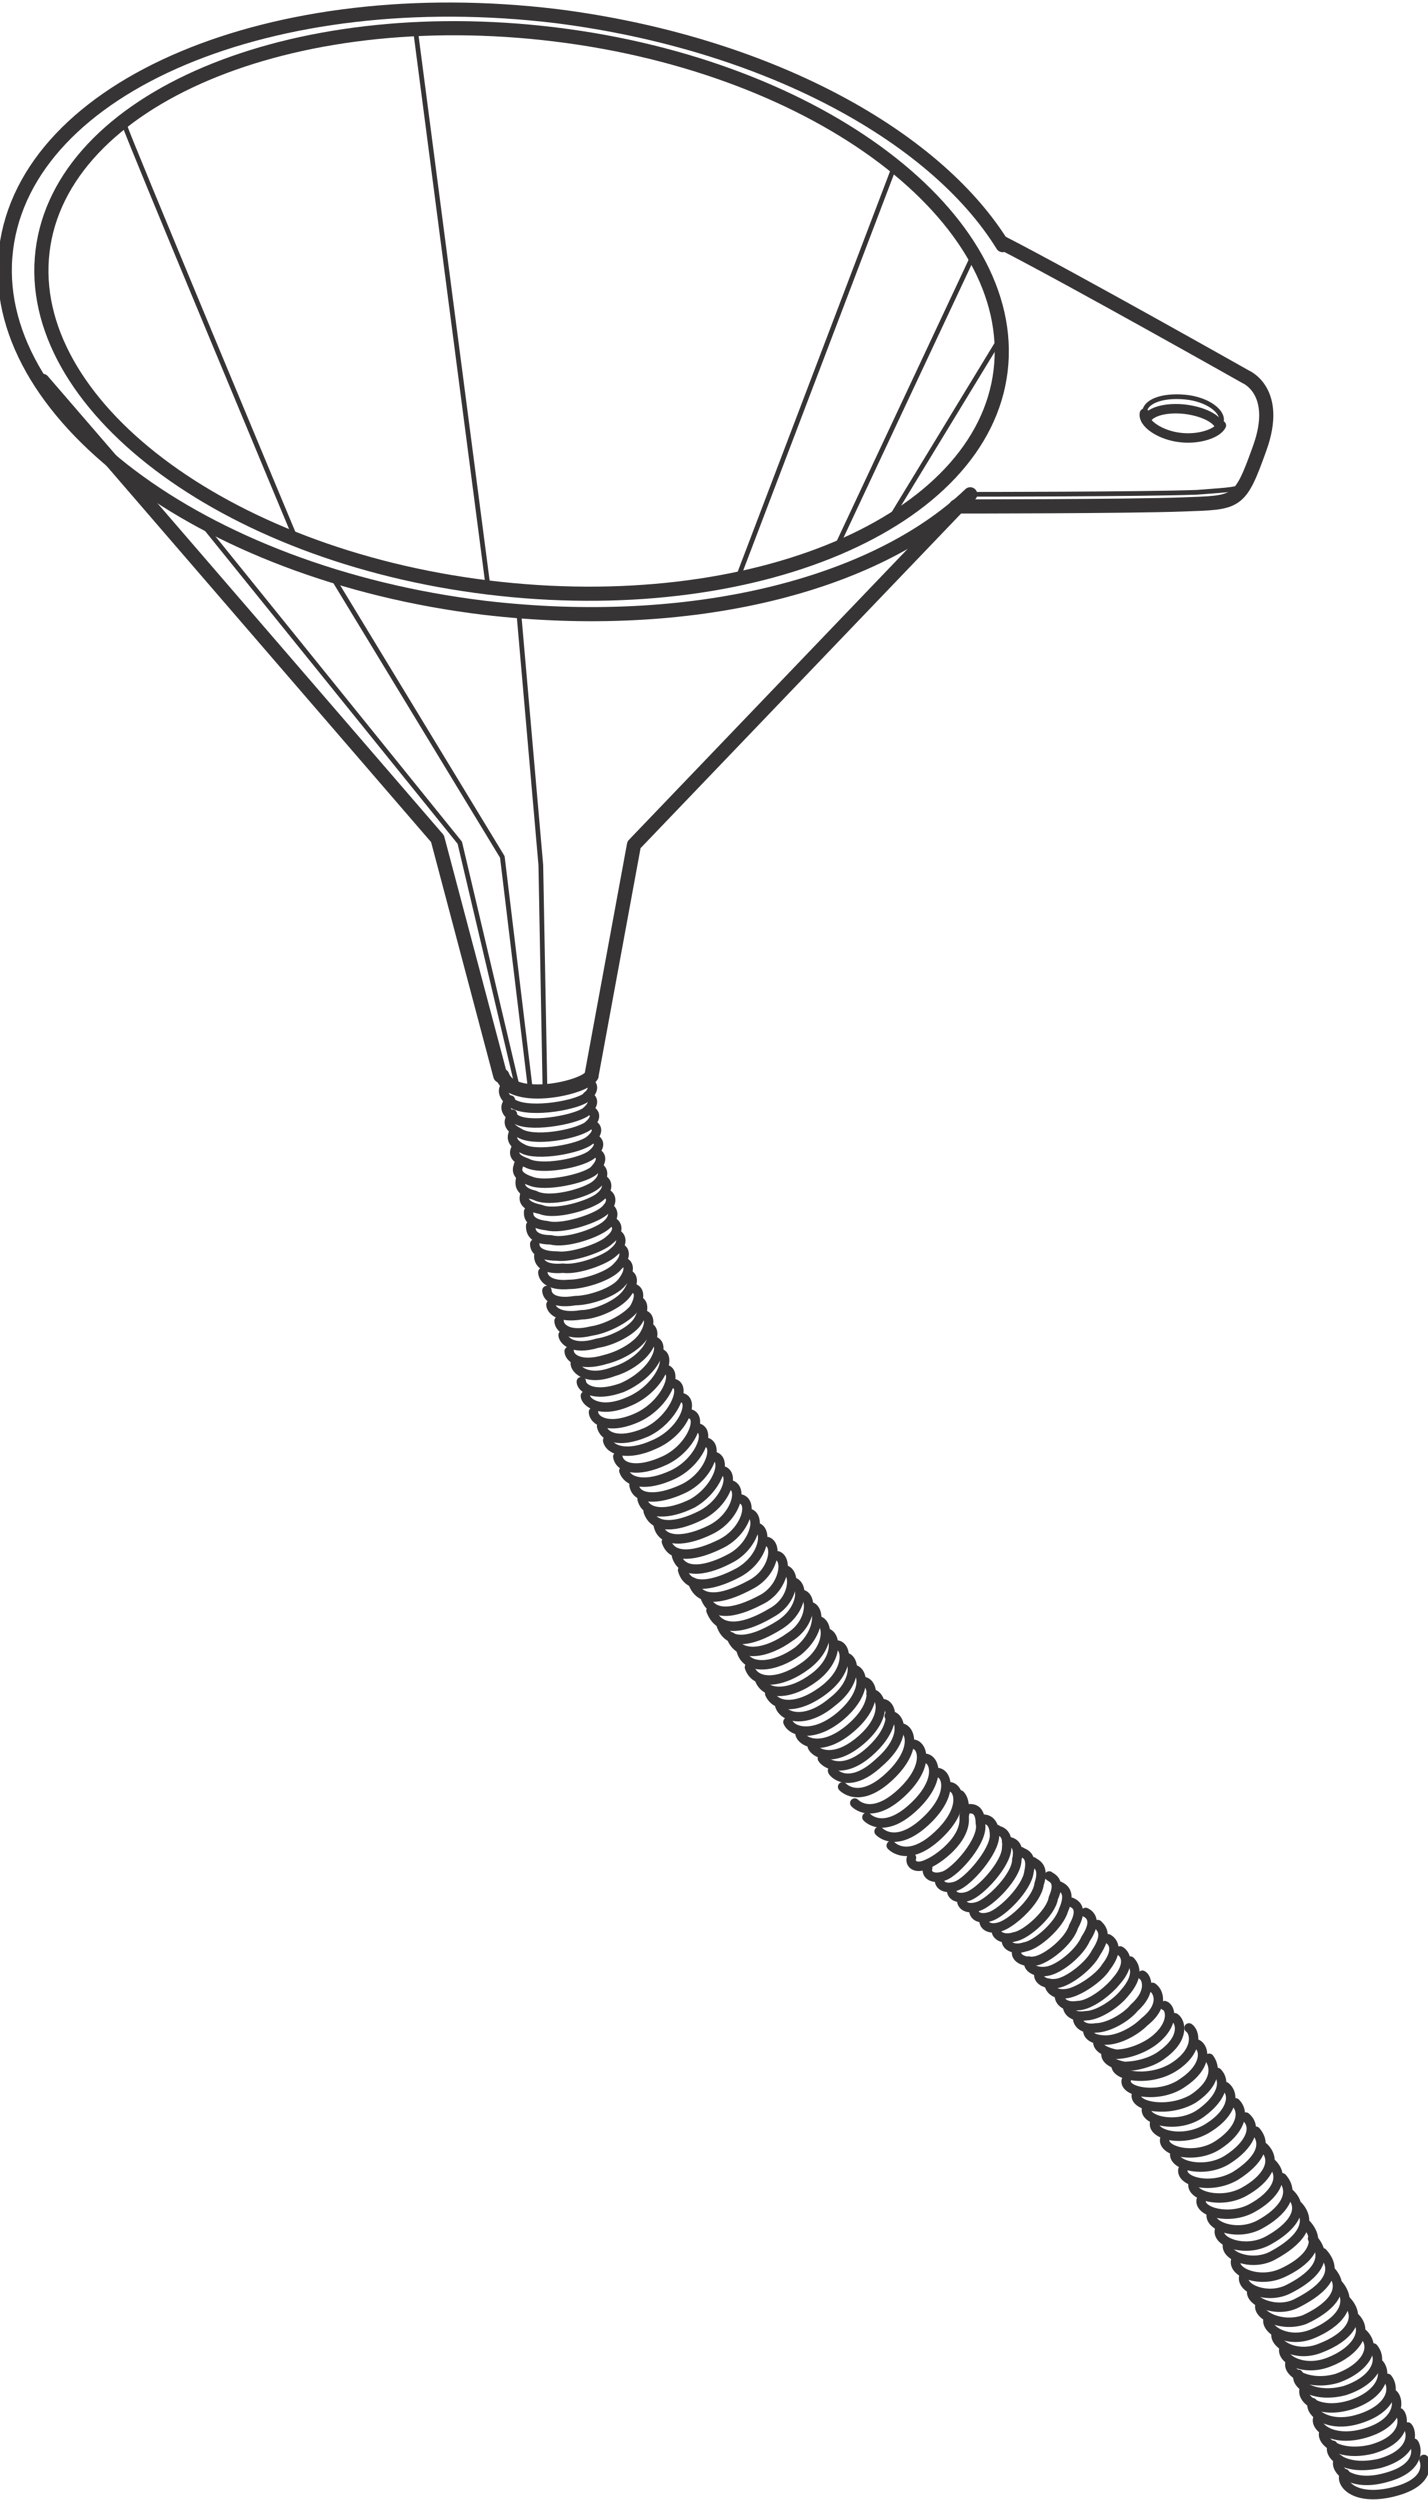 <?xml version="1.0" encoding="UTF-8" standalone="no"?>
<!-- Creator: Corel DESIGNER X5 -->
<svg
    xmlns:inkscape="http://www.inkscape.org/namespaces/inkscape"
    xmlns:rdf="http://www.w3.org/1999/02/22-rdf-syntax-ns#"
    xmlns="http://www.w3.org/2000/svg"
    xmlns:dc="http://purl.org/dc/elements/1.1/"
    xmlns:ns1="http://sozi.baierouge.fr"
    xmlns:cc="http://web.resource.org/cc/"
    xmlns:xlink="http://www.w3.org/1999/xlink"
    xmlns:sodipodi="http://sodipodi.sourceforge.net/DTD/sodipodi-0.dtd"
    style="fill-rule:evenodd;text-rendering:geometricPrecision;image-rendering:optimizeQuality;clip-rule:evenodd;shape-rendering:geometricPrecision"
    xml:space="preserve"
    viewBox="0 0 705 1234"
  >
 <defs
    >
  <style
        type="text/css"
      >
    .str2 {stroke:#373435;stroke-width:2.329;stroke-linecap:round;stroke-linejoin:round}
    .str0 {stroke:#373435;stroke-width:4.658;stroke-linecap:round;stroke-linejoin:round}
    .str1 {stroke:#373435;stroke-width:6.987;stroke-linecap:round;stroke-linejoin:round}
    .fil0 {fill:none;fill-rule:nonzero}
  </style
    >
 </defs
  >
 <g
      id="Layer_x0020_1"
    >
  <g
        id="_378851256"
      >
   <path
          class="fil0 str0"
          d="m292 529c0 1-1 3-4 5-6 4-31 8-38 2-2-2-3-4-3-5"
      />
   <path
          class="fil0 str0"
          d="m290 534c3 1 4 4-1 8-6 4-30 8-37 2s-1-9-1-10"
      />
   <path
          class="fil0 str0"
          d="m290 541c3 1 4 4-1 8-6 4-29 8-35 3-8-5-2-9-2-9"
      />
   <path
          class="fil0 str0"
          d="m291 548c3 1 4 4-1 8-6 4-27 8-34 3-8-4-3-8-3-9"
      />
   <path
          class="fil0 str0"
          d="m292 555c3 1 4 4-1 8s-26 8-33 4c-8-4-4-8-4-9"
      />
   <path
          class="fil0 str0"
          d="m293 562c3 1 4 4-1 8s-25 8-32 4c-9-3-5-7-5-8"
      />
   <path
          class="fil0 str0"
          d="m294 569c3 1 4 4-1 9-5 4-24 8-31 5-9-3-6-7-6-8"
      />
   <path
          class="fil0 str0"
          d="m295 576c3 1 4 5-1 9s-23 9-30 5c-9-2-7-7-7-8"
      />
   <path
          class="fil0 str0"
          d="m297 582c3 1 4 5-1 9s-22 9-29 6c-10-2-8-6-8-7"
      />
   <path
          class="fil0 str0"
          d="m299 589c3 1 4 5-1 9s-21 9-28 7c-10-1-9-6-9-7"
      />
   <path
          class="fil0 str0"
          d="m300 596c3 1 4 5-1 9s-20 9-27 7c-10 0-10-5-10-7"
      />
   <path
          class="fil0 str0"
          d="m302 603c3 1 4 5-1 9-4 4-19 9-26 8-11 0-11-5-11-6"
      />
   <path
          class="fil0 str0"
          d="m304 609c3 1 4 5-1 9-4 4-18 9-25 8-11 1-12-4-12-6"
      />
   <path
          class="fil0 str0"
          d="m306 616c3 1 3 5-1 9-4 5-17 9-24 9-11 1-13-4-13-6"
      />
   <path
          class="fil0 str0"
          d="m308 623c3 1 3 5-1 10s-16 9-23 9c-12 2-14-3-14-5"
      />
   <path
          class="fil0 str0"
          d="m310 629c3 1 3 5-1 10s-15 10-22 10c-12 2-15-3-15-5"
      />
   <path
          class="fil0 str0"
          d="m313 636c3 1 3 5 0 10-4 5-14 10-21 11-12 3-16-2-16-5"
      />
   <path
          class="fil0 str0"
          d="m315 642c3 1 3 5 0 10s-13 10-20 11c-13 4-17-2-17-4"
      />
   <path
          class="fil0 str0"
          d="m318 649c3 1 3 5 0 10s-11 10-19 12c-13 4-18-1-18-4"
      />
   <path
          class="fil0 str0"
          d="m320 655c3 1 3 5 0 10s-10 10-17 12c-13 5-19-1-19-4"
      />
   <path
          class="fil0 str0"
          d="m323 662c3 1 3 5 0 10s-9 10-16 13c-14 5-20 0-20-3"
      />
   <path
          class="fil0 str0"
          d="m326 668c6 2-1 18-16 24-14 6-21 0-21-3"
      />
   <path
          class="fil0 str0"
          d="m329 676c6 2-1 18-15 24s-21 1-21-3"
      />
   <path
          class="fil0 str0"
          d="m333 683c6 2-1 18-14 24-14 6-21 2-22-3"
      />
   <path
          class="fil0 str0"
          d="m337 690c6 2 0 17-14 23-13 6-22 3-23-2"
      />
   <path
          class="fil0 str0"
          d="m341 698c6 2 0 17-13 23s-22 4-23-2"
      />
   <path
          class="fil0 str0"
          d="m345 705c6 2 0 17-13 23s-22 4-24-2"
      />
   <path
          class="fil0 str0"
          d="m349 712c6 2 1 17-12 23s-23 5-24-2"
      />
   <path
          class="fil0 str0"
          d="m353 719c6 2 1 16-11 23-12 6-23 6-25-2"
      />
   <path
          class="fil0 str0"
          d="m357 726c6 2 1 16-11 22s-23 7-26-2"
      />
   <path
          class="fil0 str0"
          d="m361 733c6 2 2 16-10 22s-24 7-26-2"
      />
   <path
          class="fil0 str0"
          d="m366 740c6 2 2 16-10 22s-24 8-27-1"
      />
   <path
          class="fil0 str0"
          d="m370 747c6 2 2 16-9 22s-24 9-27-1"
      />
   <path
          class="fil0 str0"
          d="m374 754c5 2 3 15-9 22-11 6-25 10-28-1"
      />
   <path
          class="fil0 str0"
          d="m379 761c5 2 3 15-8 21s-25 11-29-1"
      />
   <path
          class="fil0 str0"
          d="m384 768c5 2 3 15-7 21-11 6-25 11-29-1"
      />
   <path
          class="fil0 str0"
          d="m388 775c5 2 4 15-7 21-10 6-25 12-30-1"
      />
   <path
          class="fil0 str0"
          d="m392 781c5 2 4 14-7 21s-25 12-29 0"
      />
   <path
          class="fil0 str0"
          d="m396 787c5 1 5 14-6 21-11 8-25 11-29 0"
      />
   <path
          class="fil0 str0"
          d="m400 793c5 1 5 13-6 22-11 8-25 10-28 0"
      />
   <path
          class="fil0 str0"
          d="m404 800c5 1 6 13-6 22s-25 10-28 1"
      />
   <path
          class="fil0 str0"
          d="m408 806c5 1 6 13-6 22s-24 9-27 1"
      />
   <path
          class="fil0 str0"
          d="m413 812c5 0 7 12-6 22s-24 9-27 2"
      />
   <path
          class="fil0 str0"
          d="m417 818c5 0 7 12-6 22-13 11-24 8-26 2"
      />
   <path
          class="fil0 str0"
          d="m421 824c5 0 8 11-6 23-13 11-24 8-26 3"
      />
   <path
          class="fil0 str0"
          d="m426 830c5 0 8 11-6 23s-24 7-25 3"
      />
   <path
          class="fil0 str0"
          d="m430 836c5 0 9 11-5 23s-23 6-24 3"
      />
   <path
          class="fil0 str0"
          d="m435 841c5-1 9 10-5 23s-23 6-24 4"
      />
   <path
          class="fil0 str0"
          d="m439 847c5-1 10 10-5 23-15 14-23 5-23 4"
      />
   <path
          class="fil0 str0"
          d="m444 853c5-1 10 10-5 24s-23 5-23 5"
      />
   <path
          class="fil0 str0"
          d="m450 861c5-1 10 10-5 24s-23 5-23 5"
      />
   <path
          class="fil0 str0"
          d="m456 868c5-1 10 10-5 24s-23 5-23 5"
      />
   <path
          class="fil0 str0"
          d="m462 875c5-1 10 10-5 24s-23 5-23 5"
      />
   <path
          class="fil0 str0"
          d="m468 882c5-1 10 10-5 24s-23 5-23 5"
      />
   <path
          class="fil0 str0"
          d="m450 917c-1 3 2 6 8 3 5-2 19-12 18-23 0-2 1-3 0-5 0-3-1-5-2-6"
      />
   <path
          class="fil0 str0"
          d="m458 922c-1 3 2 6 8 4s20-18 18-26c0-9-6-7-7-7"
      />
   <path
          class="fil0 str0"
          d="m464 927c-1 3 2 6 8 4s19-17 19-25c0-9-6-8-6-8"
      />
   <path
          class="fil0 str0"
          d="m470 932c-1 3 2 6 8 4s19-16 19-24c1-9-5-8-5-9"
      />
   <path
          class="fil0 str0"
          d="m475 937c-1 3 2 6 8 4s19-15 19-23c2-9-4-9-5-9"
      />
   <path
          class="fil0 str0"
          d="m481 942c-1 3 2 6 8 4s18-14 19-22c2-9-3-9-4-10"
      />
   <path
          class="fil0 str0"
          d="m486 947c-1 3 2 6 8 4s18-13 19-21c3-9-2-10-3-11"
      />
   <path
          class="fil0 str0"
          d="m492 952c-1 3 3 6 9 4 6-1 18-12 19-19 4-9-1-10-2-11"
      />
   <path
          class="fil0 str0"
          d="m497 957c-1 3 3 6 9 4 6-1 17-11 19-18 4-9 0-11-2-12"
      />
   <path
          class="fil0 str0"
          d="m502 963c-1 3 3 6 9 5s17-10 19-17c5-9 1-11-1-12"
      />
   <path
          class="fil0 str0"
          d="m508 968c-1 3 3 6 9 5s16-9 19-16c6-9 2-12 0-13"
      />
   <path
          class="fil0 str0"
          d="m513 974c-1 3 3 6 9 5s16-9 19-15c6-9 3-12 1-14"
      />
   <path
          class="fil0 str0"
          d="m518 979c0 3 3 6 9 5s16-8 19-13c7-9 3-13 1-14"
      />
   <path
          class="fil0 str0"
          d="m523 985c0 3 3 6 9 5 6 0 15-7 19-12 8-9 4-14 2-15"
      />
   <path
          class="fil0 str0"
          d="m527 990c0 3 3 6 9 5 6 0 15-6 19-11 8-9 5-14 3-16"
      />
   <path
          class="fil0 str0"
          d="m532 996c0 3 3 6 9 5 6 0 15-5 19-10 9-8 6-15 4-16"
      />
   <path
          class="fil0 str0"
          d="m537 1002c0 3 3 5 9 5s14-4 19-9c10-8 7-15 4-17"
      />
   <path
          class="fil0 str0"
          d="m542 1008c0 3 4 5 9 6 6 0 14-3 19-7 10-8 8-16 5-17"
      />
   <path
          class="fil0 str0"
          d="m546 1014c0 3 4 5 9 6 6 0 14-2 19-6 11-8 9-16 6-18"
      />
   <path
          class="fil0 str0"
          d="m551 1019c-1 6 17 9 29 1s10-17 7-19"
      />
   <path
          class="fil0 str0"
          d="m556 1027c-1 6 17 9 28 1 12-8 11-17 7-19"
      />
   <path
          class="fil0 str0"
          d="m561 1034c-1 6 16 9 28 2 12-8 11-16 8-20"
      />
   <path
          class="fil0 str0"
          d="m566 1041c-1 6 16 10 27 2s12-16 8-20"
      />
   <path
          class="fil0 str0"
          d="m570 1048c-1 6 15 10 27 2 11-7 13-16 8-20"
      />
   <path
          class="fil0 str0"
          d="m575 1056c-1 6 15 10 26 3s14-16 9-21"
      />
   <path
          class="fil0 str0"
          d="m580 1063c-1 6 15 10 26 3s15-16 9-21"
      />
   <path
          class="fil0 str0"
          d="m584 1071c-1 6 14 10 26 3 11-7 16-15 10-22"
      />
   <path
          class="fil0 str0"
          d="m589 1078c-1 6 14 10 25 4s17-15 10-22"
      />
   <path
          class="fil0 str0"
          d="m593 1086c-1 6 14 10 25 4s17-15 10-22"
      />
   <path
          class="fil0 str0"
          d="m598 1093c-1 6 13 11 24 5s18-15 11-23"
      />
   <path
          class="fil0 str0"
          d="m602 1101c-1 6 13 11 24 5s19-15 11-23"
      />
   <path
          class="fil0 str0"
          d="m606 1108c-1 6 13 11 23 5 11-6 20-15 12-24"
      />
   <path
          class="fil0 str0"
          d="m610 1116c-1 6 12 11 23 6s21-14 12-24"
      />
   <path
          class="fil0 str0"
          d="m614 1124c-1 6 12 11 22 6s22-14 12-25"
      />
   <path
          class="fil0 str0"
          d="m618 1131c-1 5 12 11 22 6s23-14 13-25"
      />
   <path
          class="fil0 str0"
          d="m622 1138c-1 5 11 11 22 7 11-5 22-14 13-24"
      />
   <path
          class="fil0 str0"
          d="m626 1145c-1 5 10 12 22 7s21-14 13-24"
      />
   <path
          class="fil0 str0"
          d="m630 1152c-1 5 10 12 22 7 13-5 21-14 13-23"
      />
   <path
          class="fil0 str0"
          d="m634 1159c-2 5 9 12 22 7s20-15 13-22"
      />
   <path
          class="fil0 str0"
          d="m637 1166c-2 5 9 12 23 8 14-5 20-15 13-22"
      />
   <path
          class="fil0 str0"
          d="m641 1172c-2 5 8 12 23 8 15-5 19-15 14-21"
      />
   <path
          class="fil0 str0"
          d="m644 1179c-2 5 7 13 23 8 15-5 18-15 14-20"
      />
   <path
          class="fil0 str0"
          d="m648 1186c-2 4 7 13 23 8s18-15 14-20"
      />
   <path
          class="fil0 str0"
          d="m651 1193c-3 4 6 13 23 8s17-16 14-19"
      />
   <path
          class="fil0 str0"
          d="m654 1200c-3 4 6 13 23 9 18-5 16-16 14-18"
      />
   <path
          class="fil0 str0"
          d="m658 1207c-3 4 5 13 23 9 18-5 16-16 14-18"
      />
   <path
          class="fil0 str0"
          d="m661 1214c-3 4 5 14 23 9 19-5 15-16 14-17"
      />
   <path
          class="fil0 str0"
          d="m664 1221c-3 4 4 14 24 9s15-16 15-16"
      />
   <path
          class="fil0 str1"
          d="m479 244c-47 45-138 68-240 56-140-17-246-97-236-177 10-81 132-132 272-115 102 13 186 58 220 113"
      />
   <path
          class="fil0 str1"
          d="m241 290c131 16 244-32 253-107s-89-150-220-166-244 32-253 107 89 150 220 166z"
      />
   <path
          class="fil0 str1"
          d="m495 120c35 18 120 66 120 66s17 7 7 35-11 27-38 28-112 1-112 1"
      />
   <path
          class="fil0 str2"
          d="m614 240c-5 2-11 2-23 3-27 1-112 1-112 1"
      />
   <path
          class="fil0 str2"
          d="m583 216c11 1 20-2 20-8 1-5-7-11-18-12s-20 2-20 8c-1 5 7 11 18 12z"
      />
   <path
          class="fil0 str0"
          d="m602 210c-2-4-9-7-17-8-9-1-17 1-19 5"
      />
   <path
          class="fil0 str0"
          d="m565 204c-1 5 8 11 18 12 9 1 18-2 20-6"
      />
   <polyline
          points="21 188 216 414 247 531"
          class="fil0 str1"
      />
   <polyline
          points="473 250 313 417 292 531"
          class="fil0 str1"
      />
   <path
          class="fil0 str1"
          d="m292 531c-3 6-39 14-44 0"
      />
   <polyline
          points="256 539 227 416 97 255"
          class="fil0 str2"
      />
   <polyline
          points="262 539 248 423 163 283"
          class="fil0 str2"
      />
   <polyline
          points="269 535 267 427 256 301"
          class="fil0 str2"
      />
   <line
          y1="14"
          x2="241"
          x1="205"
          y2="290"
          class="fil0 str2"
      />
   <path
          class="fil0 str2"
          d="m62 63c-2-3 84 203 84 203"
      />
   <line
          y1="165"
          x2="439"
          x1="495"
          y2="257"
          class="fil0 str2"
      />
   <line
          y1="125"
          x2="413"
          x1="481"
          y2="270"
          class="fil0 str2"
      />
   <line
          y1="81"
          x2="364"
          x1="442"
          y2="286"
          class="fil0 str2"
      />
  </g
    >
 </g
  >
</svg
>
